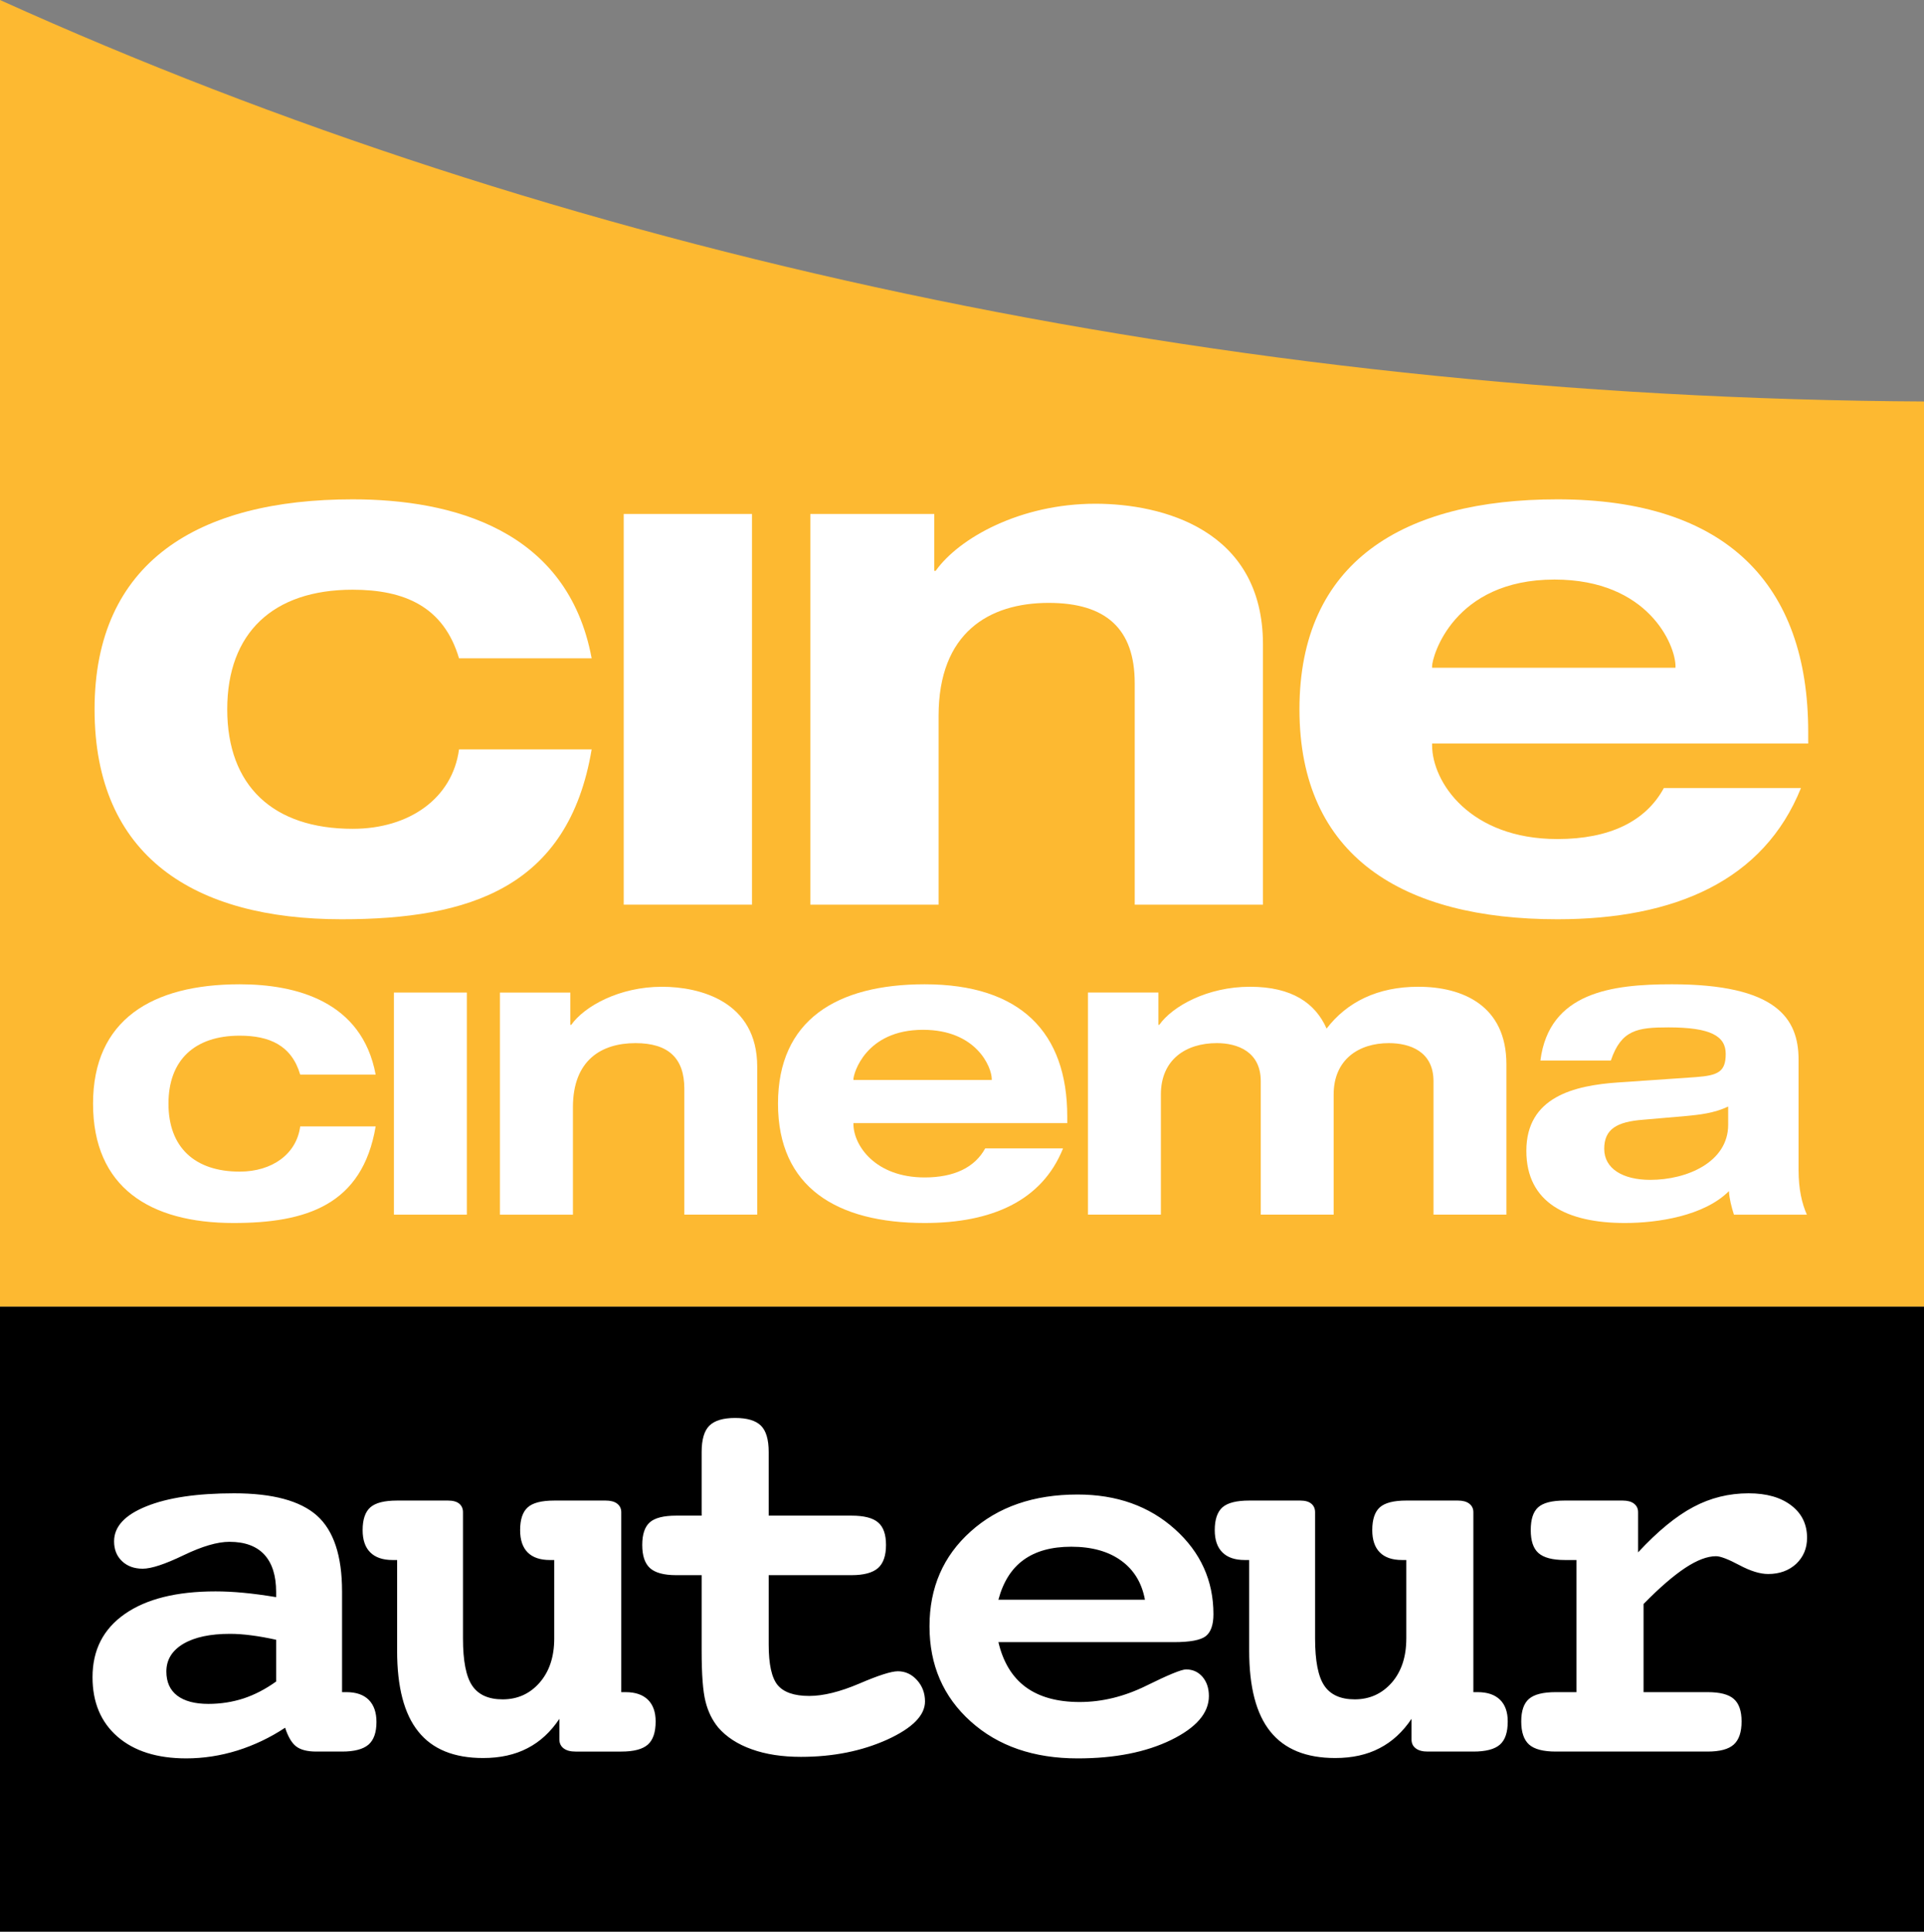 <?xml version="1.0" encoding="UTF-8" standalone="no"?>
<!-- Created with Inkscape (http://www.inkscape.org/) -->

<svg
   xmlns:dc="http://purl.org/dc/elements/1.1/"
   xmlns:cc="http://creativecommons.org/ns#"
   xmlns:rdf="http://www.w3.org/1999/02/22-rdf-syntax-ns#"
   xmlns:svg="http://www.w3.org/2000/svg"
   xmlns="http://www.w3.org/2000/svg"
   xmlns:sodipodi="http://sodipodi.sourceforge.net/DTD/sodipodi-0.dtd"
   xmlns:inkscape="http://www.inkscape.org/namespaces/inkscape"
   width="141.256mm"
   height="141.795mm"
   viewBox="0 0 141.256 141.795"
   version="1.1"
   id="svg8"
   sodipodi:docname="CinéCinéma AUTEUR PRELAUNCH.svg"
   inkscape:version="0.92.4 (5da689c313, 2019-01-14)">
  <rect x="0" y="0" width="141.256" height="141.795" fill="#808080" stroke="none"/>
  <defs
     id="defs2" />
  <sodipodi:namedview
     id="base"
     pagecolor="#ffffff"
     bordercolor="#666666"
     borderopacity="1.0"
     inkscape:pageopacity="0.0"
     inkscape:pageshadow="2"
     inkscape:zoom="0.5"
     inkscape:cx="41.081947"
     inkscape:cy="461.63511"
     inkscape:document-units="mm"
     inkscape:current-layer="layer1"
     showgrid="false"
     inkscape:window-width="1600"
     inkscape:window-height="796"
     inkscape:window-x="-8"
     inkscape:window-y="-8"
     inkscape:window-maximized="1"
     inkscape:snap-global="false"
     fit-margin-top="0"
     fit-margin-left="0"
     fit-margin-right="0"
     fit-margin-bottom="0" />
  <g
     inkscape:label="Calque 1"
     inkscape:groupmode="layer"
     id="layer1"
     transform="translate(-175.376,-128.524)">
    <g
       style="overflow:visible"
       id="g1376"
       transform="matrix(0.265,0,0,0.265,175.376,128.524)">
      <path
         id="path1330"
         d="M 533.882,111.217 C 336.975,110.243 153.712,69.508 0,0 V 361.972 H 533.882 V 111.217"
         style="fill:#fdb931;fill-opacity:1"
         inkscape:connector-curvature="0" />
      <path
         id="path1332"
         d="m 0,535.919 m 533.882,0 H 0 V 361.972 h 533.882 z"
         inkscape:connector-curvature="0" />
      <path
         id="path1334"
         d="m 127.172,182.358 c -4.25,-14.342 -15.149,-19.005 -29.477,-19.005 -22.02,0 -34.739,11.932 -34.739,33.131 0,21.208 12.719,33.102 34.739,33.102 15.744,0 27.652,-8.47 29.477,-21.996 h 36.746 C 157.47,245.954 130,254.64 94.656,254.64 53.867,254.64 26.2,237.278 26.2,196.484 c 0,-40.804 28.675,-58.166 71.495,-58.166 27.45,0 59.573,8.292 66.223,44.04 h -36.746"
         style="fill:#ffffff"
         inkscape:connector-curvature="0" />
      <path
         id="path1336"
         d="m 172.801,250.597 m 35.541,0 H 172.801 V 142.371 h 35.541 z"
         style="fill:#ffffff"
         inkscape:connector-curvature="0" />
      <path
         id="path1338"
         d="m 314.371,189.214 c 0,-14.952 -7.89,-22.212 -23.825,-22.212 -16.586,0 -30.51,8.283 -30.51,31.292 v 52.303 H 224.5 V 142.371 h 34.336 v 15.749 h 0.394 c 6.468,-9.089 23.427,-18.582 44.242,-18.582 18.355,0 46.43,7.073 46.43,38.974 v 72.085 h -35.53 v -61.383"
         style="fill:#ffffff"
         inkscape:connector-curvature="0" />
      <path
         id="path1340"
         d="m 464.197,184.965 v -0.394 c 0,-5.853 -7.476,-24.032 -33.534,-24.032 -28.055,0 -33.907,21.405 -33.907,24.032 v 0.394 h 67.441 m 34.755,33.327 c -10.31,25.635 -34.941,36.348 -67.462,36.348 -42.811,0 -71.476,-17.362 -71.476,-58.156 0,-40.804 28.665,-58.166 71.476,-58.166 46.843,0 69.469,23.628 69.469,64.413 v 3.236 H 396.755 v 0.413 c 0,10.299 10.506,26.039 34.734,26.039 14.332,0 24.435,-4.83 29.48,-14.126 h 37.983 z"
         style="fill:#ffffff"
         inkscape:connector-curvature="0" />
      <path
         id="path1342"
         d="m 83.171,297.677 c -2.395,-8.165 -8.603,-10.791 -16.762,-10.791 -12.498,0 -19.733,6.777 -19.733,18.828 0,12.06 7.235,18.828 19.733,18.828 8.966,0 15.744,-4.84 16.762,-12.522 h 20.904 c -3.679,21.818 -19.291,26.756 -39.377,26.756 -23.186,0 -38.92,-9.876 -38.92,-33.062 0,-23.186 16.295,-33.062 40.631,-33.062 15.616,0 33.879,4.702 37.666,25.025 H 83.171"
         style="fill:#ffffff"
         inkscape:connector-curvature="0" />
      <path
         id="path1344"
         d="m 109.131,336.464 m 20.205,0 h -20.205 v -61.521 h 20.205 z"
         style="fill:#ffffff"
         inkscape:connector-curvature="0" />
      <path
         id="path1346"
         d="m 189.593,301.562 c 0,-8.489 -4.48,-12.611 -13.536,-12.611 -9.429,0 -17.328,4.712 -17.328,17.775 v 29.737 h -20.225 v -61.521 h 19.512 v 8.952 h 0.241 c 3.664,-5.165 13.314,-10.556 25.143,-10.556 10.457,0 26.388,4.014 26.388,22.153 v 40.971 h -20.195 v -34.9"
         style="fill:#ffffff"
         inkscape:connector-curvature="0" />
      <path
         id="path1348"
         d="m 274.766,299.152 v -0.217 c 0,-3.334 -4.244,-13.673 -19.054,-13.673 -15.946,0 -19.271,12.188 -19.271,13.673 v 0.217 h 38.325 m 19.753,18.947 c -5.843,14.598 -19.851,20.677 -38.345,20.677 -24.332,0 -40.631,-9.876 -40.631,-33.062 0,-23.186 16.3,-33.062 40.631,-33.062 26.639,0 39.506,13.418 39.506,36.613 v 1.85 h -59.239 v 0.227 c 0,5.853 5.957,14.814 19.733,14.814 8.15,0 13.895,-2.765 16.782,-8.057 z"
         style="fill:#ffffff"
         inkscape:connector-curvature="0" />
      <path
         id="path1350"
         d="m 397.148,299.507 c 0,-8.264 -6.541,-10.556 -12.385,-10.556 -8.381,0 -15.276,4.594 -15.276,14.234 v 33.278 h -20.195 v -36.957 c 0,-8.264 -6.552,-10.556 -12.168,-10.556 -8.628,0 -15.504,4.594 -15.504,14.234 v 33.278 h -20.205 v -61.521 h 19.526 v 8.952 h 0.227 c 3.669,-5.165 13.319,-10.556 25.134,-10.556 11.706,0 18.139,4.594 21.228,11.588 5.627,-7.348 14.126,-11.588 25.39,-11.588 12.385,0 24.425,5.263 24.425,21.465 v 41.659 H 397.15 v -36.954"
         style="fill:#ffffff"
         inkscape:connector-curvature="0" />
      <path
         id="path1352"
         d="m 478.786,306.521 c -3.817,1.819 -7.929,2.282 -11.942,2.646 l -11.726,1.014 c -7.103,0.57 -10.673,2.538 -10.673,8.057 0,5.489 5.164,8.588 12.758,8.588 10.211,0 21.583,-4.938 21.583,-15.258 v -5.047 m -52.019,-12.75 c 2.42,-18.946 19.871,-21.12 36.397,-21.12 28.94,0 35.128,9.404 35.128,20.894 v 30.544 c 0,5.381 0.935,9.286 2.292,12.375 h -20.205 c -0.679,-2.174 -1.26,-4.348 -1.378,-6.521 -6.876,6.886 -19.752,8.833 -28.822,8.833 -16.063,0 -27.307,-5.636 -27.307,-19.979 0,-14.933 13.211,-18.12 25.468,-18.956 l 21.493,-1.476 c 6.197,-0.462 8.273,-1.495 8.273,-6.423 0,-4.938 -4.142,-7.349 -15.857,-7.349 -8.607,0 -13.083,0.669 -15.966,9.178 z"
         style="fill:#ffffff"
         inkscape:connector-curvature="0" />
      <path
         id="path1354"
         d="m 466.922,434.293 c 3.256,-2.145 6.089,-3.217 8.499,-3.217 1.2,0 3.364,0.816 6.443,2.459 3.079,1.644 5.734,2.47 8.007,2.47 3.158,0 5.735,-0.954 7.762,-2.813 1.987,-1.898 3.01,-4.279 3.01,-7.211 0,-3.738 -1.456,-6.738 -4.367,-8.961 -2.912,-2.233 -6.847,-3.364 -11.824,-3.364 -5.46,0 -10.575,1.259 -15.307,3.787 -4.741,2.498 -9.866,6.699 -15.316,12.571 v -11.136 c 0,-0.993 -0.383,-1.79 -1.131,-2.36 -0.747,-0.58 -1.8,-0.855 -3.157,-0.855 h -16.045 c -3.502,0 -5.961,0.619 -7.348,1.868 -1.397,1.25 -2.056,3.354 -2.056,6.325 0,2.951 0.698,5.066 2.124,6.335 1.437,1.279 3.876,1.938 7.279,1.938 h 3.267 v 36.604 h -5.735 c -3.512,0 -5.99,0.619 -7.437,1.879 -1.427,1.249 -2.135,3.324 -2.135,6.236 0,2.971 0.728,5.096 2.164,6.395 1.456,1.298 3.935,1.947 7.407,1.947 h 42.063 c 3.403,0 5.823,-0.649 7.249,-1.947 1.437,-1.299 2.164,-3.424 2.164,-6.395 0,-2.912 -0.728,-4.987 -2.164,-6.236 -1.426,-1.26 -3.846,-1.879 -7.249,-1.879 h -17.746 v -24.416 c 4.438,-4.535 8.313,-7.86 11.579,-10.024 m -77.309,19.585 c 0,5.047 -1.338,9.109 -4.003,12.198 -2.715,3.089 -6.129,4.653 -10.29,4.653 -3.915,0 -6.719,-1.27 -8.42,-3.788 -1.702,-2.508 -2.558,-6.855 -2.558,-13.063 v -35 c 0,-0.993 -0.354,-1.79 -1.062,-2.36 -0.688,-0.58 -1.712,-0.855 -3.069,-0.855 h -14.126 c -3.502,0 -5.961,0.619 -7.397,1.868 -1.416,1.25 -2.145,3.354 -2.145,6.325 0,2.716 0.708,4.762 2.125,6.158 1.377,1.397 3.453,2.115 6.139,2.115 h 1.278 v 25.153 c 0,10.053 1.948,17.52 5.863,22.369 3.925,4.889 9.905,7.328 17.972,7.328 4.712,0 8.814,-0.904 12.286,-2.725 3.492,-1.79 6.434,-4.515 8.854,-8.125 v 5.686 c 0,1.053 0.374,1.889 1.161,2.479 0.777,0.601 1.879,0.896 3.285,0.896 h 12.689 c 3.443,0 5.902,-0.64 7.349,-1.918 1.466,-1.279 2.174,-3.414 2.174,-6.424 0,-2.606 -0.708,-4.604 -2.135,-6.011 -1.445,-1.396 -3.492,-2.104 -6.207,-2.104 h -1.181 v -49.854 c 0,-0.993 -0.393,-1.79 -1.141,-2.36 -0.758,-0.58 -1.81,-0.855 -3.157,-0.855 h -14.284 c -3.472,0 -5.911,0.619 -7.328,1.868 -1.396,1.25 -2.105,3.354 -2.105,6.325 0,2.716 0.709,4.762 2.086,6.158 1.377,1.397 3.423,2.115 6.138,2.115 h 1.21 v 21.748 z M 276.606,443.127 c 1.309,-4.909 3.61,-8.588 6.975,-11.027 3.345,-2.43 7.731,-3.649 13.211,-3.649 5.656,0 10.279,1.278 13.821,3.846 3.541,2.558 5.725,6.158 6.591,10.831 h -40.598 z m 48.585,11.755 c 4.466,0 7.417,-0.541 8.854,-1.652 1.416,-1.112 2.135,-3.139 2.135,-6.09 0,-9.296 -3.552,-17.155 -10.674,-23.55 -7.142,-6.413 -16.123,-9.601 -26.973,-9.601 -12.148,0 -22.016,3.403 -29.604,10.23 -7.624,6.817 -11.411,15.582 -11.411,26.274 0,10.732 3.807,19.526 11.411,26.354 7.589,6.827 17.485,10.23 29.624,10.23 10.289,0 18.927,-1.702 25.91,-5.105 6.965,-3.413 10.457,-7.456 10.457,-12.168 0,-2.164 -0.6,-3.935 -1.761,-5.303 -1.19,-1.377 -2.715,-2.065 -4.564,-2.065 -1.269,0 -4.928,1.505 -10.997,4.505 -6.09,3.001 -12.237,4.525 -18.475,4.525 -6.207,0 -11.204,-1.387 -14.942,-4.132 -3.748,-2.754 -6.266,-6.915 -7.574,-12.453 h 48.584 z M 212.966,402.215 c 0,-3.473 -0.728,-5.902 -2.16,-7.31 -1.431,-1.406 -3.807,-2.124 -7.132,-2.124 -3.325,0 -5.7,0.718 -7.131,2.124 -1.427,1.407 -2.154,3.837 -2.154,7.31 v 17.628 h -7.063 c -3.463,0 -5.893,0.619 -7.29,1.839 -1.402,1.239 -2.105,3.325 -2.105,6.276 0,2.971 0.703,5.096 2.135,6.403 1.431,1.299 3.846,1.968 7.26,1.968 h 7.063 v 20.924 c 0,6.561 0.354,11.253 1.067,14.057 0.694,2.804 1.884,5.224 3.537,7.23 2.268,2.606 5.346,4.623 9.267,6.01 3.92,1.417 8.474,2.105 13.648,2.105 8.888,0 16.841,-1.604 23.865,-4.761 6.999,-3.197 10.496,-6.709 10.496,-10.585 0,-2.292 -0.738,-4.279 -2.208,-5.902 -1.48,-1.643 -3.261,-2.459 -5.317,-2.459 -1.815,0 -5.391,1.141 -10.698,3.423 -5.317,2.263 -9.94,3.414 -13.86,3.414 -4.181,0 -7.083,-1.023 -8.755,-3.021 -1.643,-2.026 -2.464,-5.734 -2.464,-11.185 v -19.251 h 22.944 c 3.414,0 5.863,-0.669 7.343,-1.968 1.471,-1.308 2.213,-3.433 2.213,-6.403 0,-2.893 -0.713,-4.978 -2.184,-6.227 -1.441,-1.26 -3.91,-1.889 -7.373,-1.889 h -22.944 z m -59.416,51.663 c 0,5.047 -1.348,9.109 -4.028,12.198 -2.69,3.089 -6.104,4.653 -10.275,4.653 -3.905,0 -6.718,-1.27 -8.42,-3.788 -1.702,-2.508 -2.558,-6.855 -2.558,-13.063 v -35 c 0,-0.993 -0.364,-1.79 -1.047,-2.36 -0.704,-0.58 -1.741,-0.855 -3.084,-0.855 h -14.121 c -3.517,0 -5.971,0.619 -7.402,1.868 -1.431,1.25 -2.149,3.354 -2.149,6.325 0,2.716 0.708,4.762 2.11,6.158 1.397,1.397 3.463,2.115 6.163,2.115 h 1.279 v 25.153 c 0,10.053 1.953,17.52 5.873,22.369 3.9,4.889 9.891,7.328 17.962,7.328 4.702,0 8.814,-0.904 12.296,-2.725 3.487,-1.79 6.418,-4.515 8.824,-8.125 v 5.686 c 0,1.053 0.394,1.889 1.17,2.479 0.787,0.601 1.874,0.896 3.281,0.896 h 12.695 c 3.453,0 5.902,-0.64 7.353,-1.918 1.451,-1.279 2.174,-3.414 2.174,-6.424 0,-2.606 -0.713,-4.604 -2.134,-6.011 -1.441,-1.396 -3.497,-2.104 -6.192,-2.104 h -1.2 v -49.854 c 0,-0.993 -0.394,-1.79 -1.141,-2.36 -0.752,-0.58 -1.82,-0.855 -3.172,-0.855 H 153.55 c -3.482,0 -5.932,0.619 -7.329,1.868 -1.412,1.25 -2.12,3.354 -2.12,6.325 0,2.716 0.689,4.762 2.076,6.158 1.382,1.397 3.448,2.115 6.148,2.115 h 1.225 z m -77.048,11.913 c -2.951,2.115 -5.951,3.669 -9.016,4.683 -3.049,0.993 -6.315,1.515 -9.758,1.515 -3.758,0 -6.63,-0.777 -8.632,-2.292 -2.007,-1.534 -3.005,-3.768 -3.005,-6.68 0,-3.256 1.564,-5.794 4.688,-7.663 3.133,-1.849 7.442,-2.773 12.95,-2.773 1.805,0 3.758,0.138 5.863,0.413 2.105,0.266 4.412,0.679 6.911,1.229 v 11.568 z m 18.262,-24.967 c 0,-9.847 -2.316,-16.841 -6.94,-20.981 -4.633,-4.122 -12.286,-6.188 -22.974,-6.188 -10.245,0 -18.356,1.2 -24.307,3.609 -5.951,2.391 -8.937,5.617 -8.937,9.699 0,2.272 0.738,4.093 2.199,5.489 1.461,1.378 3.354,2.086 5.72,2.086 2.42,0 6.188,-1.25 11.332,-3.729 5.15,-2.479 9.39,-3.719 12.695,-3.719 4.259,0 7.491,1.181 9.68,3.542 2.174,2.37 3.271,5.813 3.271,10.339 v 1.445 c -3.364,-0.551 -6.384,-0.964 -9.094,-1.21 -2.72,-0.256 -5.277,-0.384 -7.688,-0.384 -10.786,0 -19.167,2.086 -25.128,6.247 -5.976,4.161 -8.957,9.984 -8.957,17.52 0,6.975 2.307,12.464 6.93,16.486 4.604,3.994 10.958,6.001 19.03,6.001 4.771,0 9.488,-0.728 14.15,-2.174 4.663,-1.466 9.084,-3.562 13.246,-6.315 0.816,2.509 1.825,4.22 3.055,5.174 1.239,0.955 3.104,1.427 5.622,1.427 h 7.097 c 3.399,0 5.833,-0.64 7.324,-1.918 1.471,-1.279 2.208,-3.364 2.208,-6.276 0,-2.656 -0.718,-4.692 -2.135,-6.128 -1.441,-1.427 -3.497,-2.135 -6.207,-2.135 h -1.19 v -27.907 z"
         style="fill:#ffffff"
         inkscape:connector-curvature="0" />
    </g>
  </g>
</svg>
